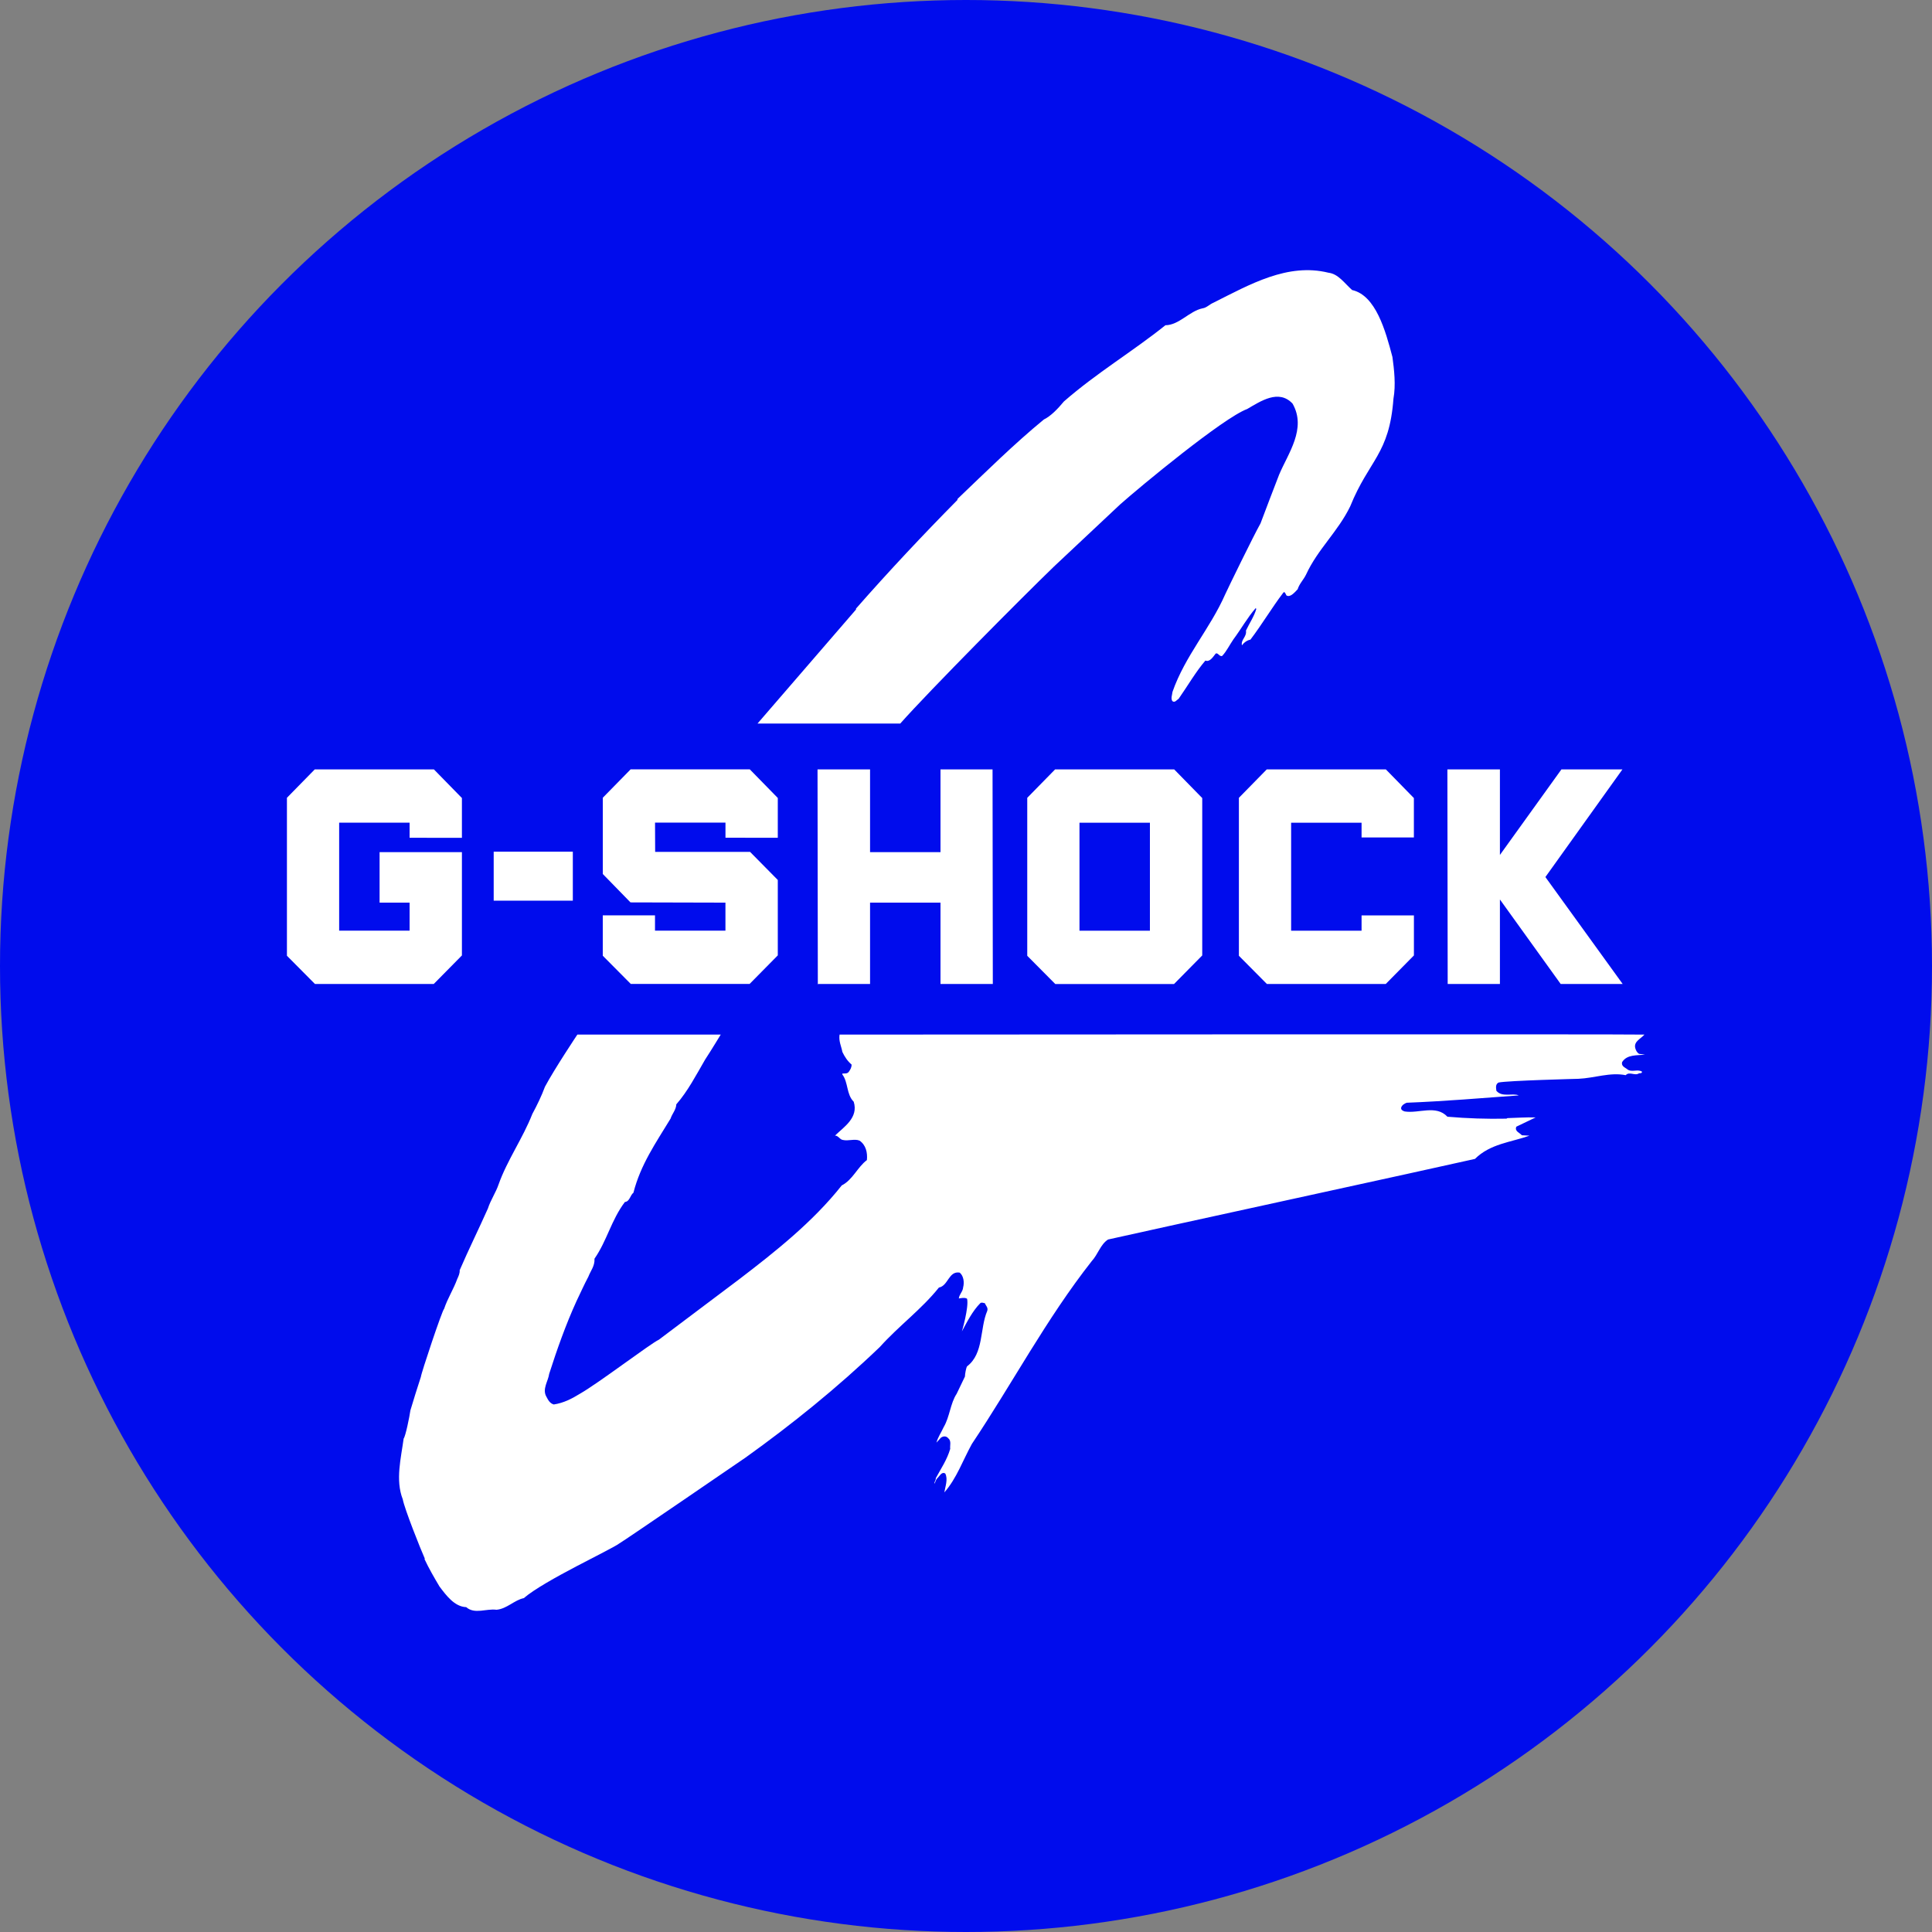 <?xml version="1.0" encoding="UTF-8"?> <svg xmlns="http://www.w3.org/2000/svg" id="Laag_2" viewBox="0 0 647 647"><rect x="0" y="0" width="647" height="647" fill="#808080" stroke="none"/><defs><style>.cls-1{fill:#000ced;}.cls-2{fill:#fff;fill-rule:evenodd;}</style></defs><g id="Laag_1-2"><circle class="cls-1" cx="323.5" cy="323.5" r="323.5"></circle><path class="cls-2" d="M352.85,189.83l22.24-20.88c6.86-6.1,34.64-29.07,42.58-31.98,4.52-2.63,10.54-6.73,15.18-1.82,4.81,8.38-1.49,16.67-4.49,23.81-2.03,5.28-4.19,10.86-6.23,16.32-2.19,3.85-10.91,21.72-11.81,23.72-5.08,11.56-13.42,20.56-17.67,32.71-.09,.98-.63,2.19-.04,3.08,.82,.66,1.41-.36,2.1-.77,3.06-4.37,5.74-9.06,8.96-12.8,1.45,.56,2.43-1.06,3.47-2.37,.78-.33,1.21,1.1,2.12,.84,1.45-1.48,2.5-3.71,3.79-5.57,2.62-3.52,4.67-7.25,7.46-10.46l.21,.26c-.69,2.44-2.32,4.83-3.46,7.25,.31,2.11-1.7,2.95-1.37,4.88h.09c.67-.95,1.73-1.65,2.77-1.84,3.86-5.07,7.2-10.72,10.92-15.61,.53-.84,.88,.35,1.13,.79,1.22,.8,2.64-.86,3.77-2.05,.58-1.89,1.98-3.18,2.82-4.93,3.92-8.52,10.64-14.32,14.78-22.84,6.33-15.64,13.09-17.33,14.48-36.04,.83-4.59,.24-9.75-.34-13.97-2.32-8.82-5.58-20.64-13.5-22.43-2.64-2.35-4.62-5.4-7.93-5.8-13.65-3.36-26.27,3.9-38.54,10.06-1.33,.55-2.23,1.68-3.63,1.87-4.4,.91-7.84,5.62-12.42,5.66-11.17,8.93-22.97,15.91-33.99,25.52-2.04,2.44-4.3,4.86-6.73,6.05-9.83,8.06-19.45,17.56-28.87,26.56l-.11,.43c-11.37,11.51-23,23.88-33.92,36.33v.31s-32.98,38.18-32.98,38.18h47.8c9.73-10.97,40.86-42.33,51.36-52.46h0Zm192.11,168.24c-.77-.6-2.05-.97-1.75-2.36,1.67-2.68,4.96-2.18,7.69-2.55l-1.97-.23c-.73-.41-1.11-1.2-1.32-1.99-.51-2.22,1.97-3.12,3.08-4.47-1.37-.19-269.53,0-269.53,0-.34,2.22,.6,3.91,.94,5.81,.77,1.62,1.75,3.1,3.08,4.22,.04,.97-.43,1.71-.94,2.45-.51,.7-1.45,.51-2.14,.56v.33c2.01,2.68,1.32,6.67,3.8,9.12,1.67,5.37-3.29,8.43-6.28,11.34,1.07-.05,1.63,1.3,2.57,1.44,1.92,.47,3.93-.46,5.64,.23,2.14,1.44,2.74,4.03,2.48,6.53-3.16,2.36-4.74,6.62-8.42,8.48-9.7,12.27-22.44,22.32-34.24,31.35l-27.02,20.33c-2.95,1.39-20.18,14.55-26.46,18.11-2.69,1.67-5.51,3.1-8.72,3.57-1.28-.38-1.84-1.39-2.44-2.55-1.54-2.59,.6-5.28,.9-7.69,2.61-8.15,5.56-16.49,9.15-24.36,1.37-2.83,2.52-5.46,3.98-8.2,.77-2.04,2.18-3.52,2.05-6.02,4.23-6.11,5.6-12.92,10.18-18.99,1.63-.14,1.75-2.27,2.86-3.1,2.39-9.4,7.48-16.67,12.44-24.83,.51-1.62,1.84-2.92,1.92-4.77,3.85-4.4,6.67-9.86,9.66-15.01,1.84-2.78,5.22-8.36,5.22-8.36h-48.01s-7.65,11.46-10.86,17.48c-1.11,3.01-2.65,6.21-4.23,9.12-3.12,8.01-8.46,15.56-11.29,23.57-.9,2.68-2.69,5.28-3.59,8.1-3.16,7.09-6.41,13.62-9.45,20.66,.09,.97-.38,1.99-.81,2.92-1.24,3.43-3.25,6.53-4.4,10-.6,.32-7.74,21.72-7.78,22.79-1.2,3.71-2.39,7.41-3.51,11.21-.3,2.17-1.62,8.66-2.26,9.45-.86,6.43-2.82,13.89-.3,20.33,.6,3.24,5.9,16.53,7.4,19.91l-.13,.09c1.5,3.2,3.25,6.21,5.04,9.22,2.27,3.01,5.04,6.76,8.94,6.9,2.82,2.5,6.8,.41,10.13,.88,3.46-.28,5.98-3.24,9.15-3.89,7.01-6.02,29.2-16.21,32.02-18.34,1.2-.6,42.28-28.76,42.28-28.76,15.39-11.02,30.69-23.34,44.93-37,6.41-7.13,13.94-12.59,19.79-19.91,3.16-.6,3.25-5.65,6.97-5,1.33,1.11,1.58,3.29,1.15,4.91-.09,1.44-1.32,2.36-1.45,3.75,0,0,2.26-.51,2.78,.14,.6,2.92-1.75,10.89-1.75,10.89,1.62-3.01,3.55-6.85,6.15-9.45,.47-.41,1.02-.05,1.54,0,.3,.83,1.15,1.44,.81,2.55-2.56,5.93-1.11,14.26-6.75,18.58-.34,.41-.73,2.64-.73,3.43l-2.78,5.79c-2.1,3.15-2.31,7.69-4.32,11.11-.77,1.67-2.05,3.61-2.44,5.23l1.41-1.57c.73-.65,1.92-.74,2.56,.14,1.11,.88,.47,2.5,.64,3.52-1.07,3.66-3.08,6.58-4.83,9.82,.09,.7-.6,1.25-.43,1.86,.34-.65,.38-1.16,.85-1.76,.77-.65,1.5-2.41,2.74-1.67,1.02,1.89-.04,4.54-.3,6.34,4.15-4.73,6.16-10.7,9.23-16.25,13.51-20.19,24.92-41.87,40.14-61.22,2.1-2.27,2.86-5.51,5.43-7.22,7.1-1.67,112.08-24.5,122.9-27,5.13-5.1,12.05-5.56,18.26-7.78l-2.57-.14c-.73-.88-2.48-1.3-1.84-2.87l6.46-3.1c-3.34-.09-6.03,.14-9.45,.23l-.3,.18c-6.6,.14-13.21-.08-19.79-.65-3.81-4.07-9.57-1.02-14.28-1.76-.51-.14-1.41-.51-1.19-1.35,.3-.83,1.11-1.29,1.83-1.57,12.87-.51,24.8-1.53,37.53-2.46-2.05-.88-5.55,.74-7.48-1.53-.13-.98-.38-2.22,.73-2.78,2.95-.65,26.76-1.25,26.76-1.25,5.34-.23,10.6-2.27,15.81-1.21,1.28-1.39,3.08,.38,4.49-.65,.38,0,1.07,.05,.94-.56-1.58-.91-3.37,.39-4.92-.77h0Z"></path><path class="cls-2" d="M154.7,319.95l-9.44,9.57h-39.79l-9.38-9.45v-52.9l9.32-9.51h39.9l9.38,9.59v13.33l-17.52-.02v-5.05h-23.59v36.16h23.59v-9.39h-10.05v-16.91h27.57v34.58h0Zm119.17,9.77v-.2h-.1l.1,.2Zm58.52-72.06h-17.43v27.71h-23.59v-27.71h-17.59l.1,71.86h17.49v-27.24h23.59v27.24h17.52l-.09-71.86h0Zm190.52,0h20.42l-25.8,36.05,25.88,35.81h-20.76l-20.35-28.3v28.3h-17.49l-.1-71.86h17.59v28.65l20.6-28.65Zm-311.81,44.54l31.84,.08v9.39h-23.59v-5.13h-17.49v13.52l9.38,9.45h39.79l9.44-9.57v-25.25s-9.28-9.4-9.28-9.4h-31.79s-.04-9.8-.04-9.8h23.59v5.05l17.52,.02v-13.33l-9.38-9.59h-39.9l-9.32,9.51v25.54s9.25,9.49,9.25,9.49h0Zm262.4,4.35v13.41l-9.44,9.57h-39.79l-9.38-9.45v-52.9l9.32-9.51h39.9l9.38,9.59v13.19h-17.52v-4.93h-23.59v36.16h23.59v-5.13h17.52Zm-88.41,5.13h-23.59v-36.16h23.59v36.16Zm17.52-44.42l-9.38-9.59h-39.9l-9.32,9.51v52.9l9.38,9.45h39.78l9.44-9.57v-52.7h0Zm-210.78,34.36v-16.41h-26.5v16.41h26.5Z"></path></g></svg> 